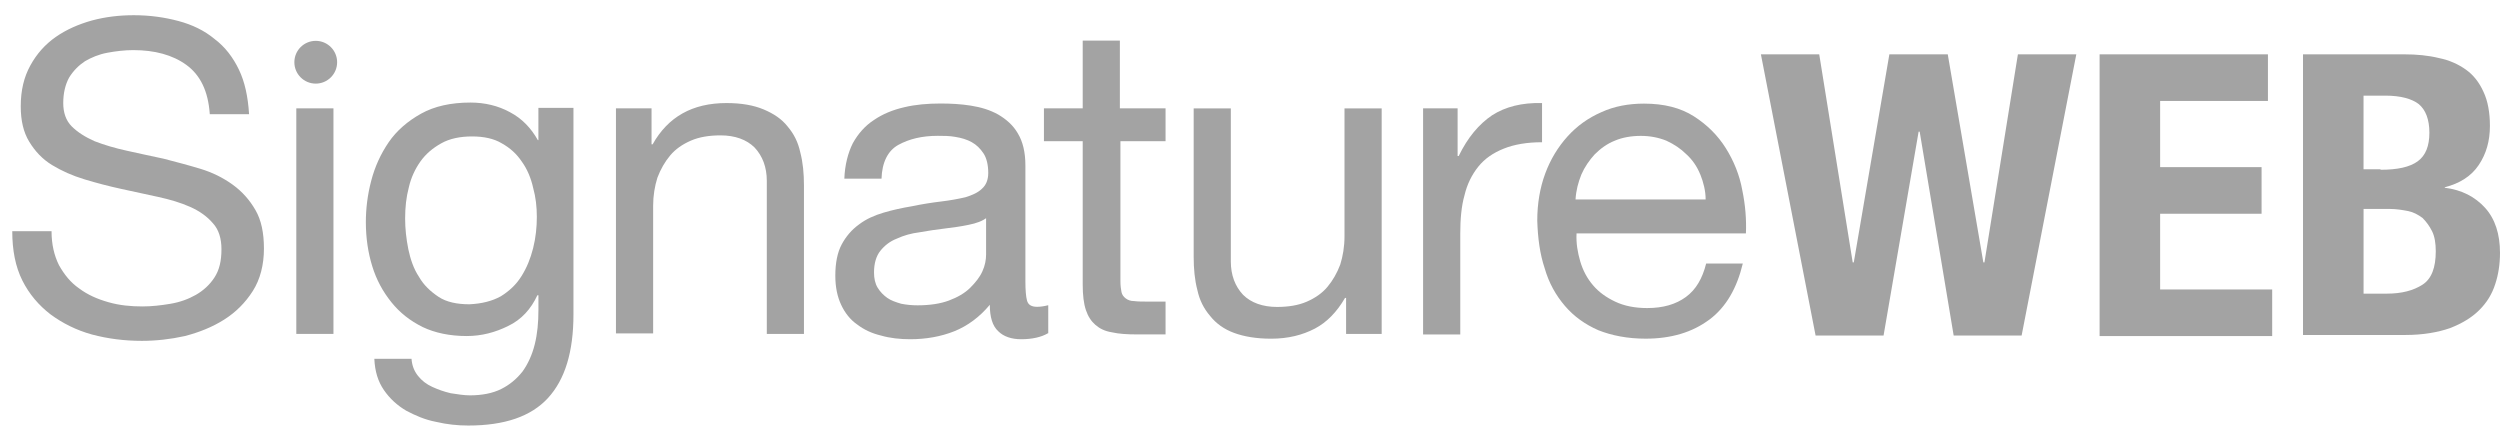 <svg width="94" height="16" viewBox="0 0 94 16" fill="none" xmlns="http://www.w3.org/2000/svg">
<g id="Group 122">
<path id="Vector" d="M7.008 2.441C6.489 2.063 5.81 1.884 5.012 1.884C4.692 1.884 4.353 1.924 4.034 1.984C3.714 2.043 3.435 2.163 3.195 2.302C2.955 2.462 2.756 2.661 2.597 2.92C2.457 3.178 2.378 3.497 2.378 3.875C2.378 4.234 2.478 4.532 2.697 4.752C2.916 4.97 3.196 5.149 3.555 5.309C3.915 5.448 4.314 5.568 4.773 5.668C5.232 5.768 5.671 5.867 6.151 5.967C6.61 6.086 7.069 6.206 7.529 6.345C7.988 6.484 8.387 6.683 8.747 6.942C9.106 7.201 9.386 7.519 9.605 7.898C9.824 8.276 9.924 8.753 9.924 9.351C9.924 9.949 9.785 10.506 9.504 10.944C9.225 11.382 8.866 11.741 8.426 12.019C7.987 12.297 7.487 12.497 6.949 12.636C6.41 12.756 5.871 12.816 5.332 12.816C4.674 12.816 4.054 12.736 3.456 12.577C2.877 12.417 2.358 12.158 1.899 11.82C1.46 11.482 1.1 11.063 0.84 10.546C0.581 10.028 0.461 9.411 0.461 8.694H1.938C1.938 9.192 2.039 9.61 2.217 9.969C2.417 10.327 2.657 10.625 2.976 10.845C3.296 11.084 3.655 11.243 4.074 11.362C4.494 11.482 4.912 11.522 5.352 11.522C5.712 11.522 6.051 11.482 6.41 11.422C6.77 11.362 7.09 11.243 7.369 11.084C7.648 10.924 7.888 10.706 8.068 10.427C8.247 10.149 8.327 9.81 8.327 9.372C8.327 8.974 8.227 8.635 8.008 8.397C7.788 8.138 7.508 7.939 7.15 7.779C6.79 7.619 6.391 7.501 5.932 7.401C5.473 7.301 5.014 7.202 4.554 7.102C4.095 7.002 3.636 6.883 3.176 6.743C2.717 6.604 2.318 6.425 1.958 6.206C1.598 5.988 1.319 5.689 1.1 5.33C0.881 4.971 0.78 4.533 0.78 3.996C0.78 3.399 0.9 2.901 1.14 2.463C1.38 2.025 1.699 1.666 2.099 1.388C2.498 1.11 2.957 0.91 3.456 0.77C3.975 0.631 4.494 0.572 5.033 0.572C5.632 0.572 6.191 0.651 6.71 0.79C7.229 0.929 7.688 1.149 8.068 1.467C8.467 1.766 8.766 2.164 8.985 2.622C9.205 3.08 9.325 3.637 9.365 4.294H7.888C7.828 3.418 7.528 2.821 7.009 2.442L7.008 2.441Z" fill="#A3A3A3"/>
<path id="Vector_2" d="M12.538 4.074V12.555H11.141V4.074H12.538Z" fill="#A3A3A3"/>
<path id="Vector_3" d="M20.605 14.965C19.966 15.662 18.967 16 17.61 16C17.211 16 16.811 15.96 16.392 15.861C15.973 15.781 15.614 15.622 15.274 15.442C14.935 15.243 14.654 14.985 14.435 14.666C14.216 14.348 14.096 13.969 14.075 13.491H15.473C15.493 13.75 15.573 13.948 15.713 14.128C15.853 14.307 16.032 14.446 16.252 14.546C16.471 14.646 16.691 14.726 16.95 14.786C17.21 14.826 17.45 14.865 17.669 14.865C18.128 14.865 18.527 14.786 18.847 14.626C19.167 14.466 19.426 14.248 19.647 13.969C19.846 13.691 20.006 13.352 20.105 12.954C20.206 12.556 20.245 12.118 20.245 11.66V11.102H20.205C19.965 11.62 19.606 12.018 19.107 12.257C18.627 12.496 18.108 12.635 17.55 12.635C16.911 12.635 16.352 12.516 15.893 12.297C15.413 12.058 15.035 11.76 14.714 11.361C14.395 10.963 14.155 10.525 13.996 10.008C13.836 9.49 13.756 8.933 13.756 8.355C13.756 7.857 13.816 7.34 13.956 6.803C14.095 6.266 14.315 5.788 14.614 5.349C14.914 4.911 15.332 4.553 15.832 4.274C16.331 3.996 16.95 3.856 17.689 3.856C18.227 3.856 18.726 3.975 19.166 4.214C19.625 4.454 19.965 4.811 20.224 5.27H20.244V4.056H21.562V11.82C21.562 13.233 21.243 14.269 20.604 14.966L20.605 14.965ZM18.828 11.143C19.147 10.944 19.407 10.705 19.606 10.386C19.806 10.068 19.945 9.729 20.046 9.33C20.146 8.931 20.185 8.534 20.185 8.155C20.185 7.777 20.145 7.418 20.046 7.061C19.966 6.702 19.826 6.364 19.626 6.085C19.426 5.786 19.186 5.568 18.867 5.389C18.567 5.209 18.188 5.13 17.748 5.13C17.309 5.13 16.91 5.209 16.591 5.389C16.271 5.568 16.012 5.786 15.812 6.066C15.613 6.344 15.453 6.683 15.373 7.041C15.273 7.419 15.233 7.798 15.233 8.216C15.233 8.594 15.274 8.973 15.353 9.371C15.433 9.749 15.553 10.108 15.752 10.406C15.932 10.724 16.192 10.963 16.491 11.162C16.791 11.361 17.19 11.441 17.649 11.441C18.108 11.421 18.507 11.321 18.828 11.142V11.143Z" fill="#A3A3A3"/>
<path id="Vector_4" d="M24.498 4.074V5.428H24.538C25.117 4.393 26.036 3.875 27.314 3.875C27.873 3.875 28.332 3.955 28.712 4.114C29.091 4.274 29.391 4.473 29.61 4.751C29.85 5.03 30.009 5.348 30.09 5.727C30.19 6.105 30.229 6.523 30.229 6.981V12.556H28.832V6.802C28.832 6.284 28.671 5.866 28.373 5.547C28.073 5.248 27.634 5.09 27.095 5.09C26.675 5.09 26.296 5.149 25.976 5.288C25.657 5.428 25.397 5.607 25.198 5.846C24.998 6.085 24.838 6.364 24.718 6.682C24.618 7.001 24.558 7.359 24.558 7.738V12.536H23.16V4.074H24.498Z" fill="#A3A3A3"/>
<path id="Vector_5" d="M39.393 12.536C39.153 12.675 38.814 12.755 38.394 12.755C38.034 12.755 37.735 12.655 37.536 12.456C37.317 12.257 37.217 11.919 37.217 11.46C36.837 11.918 36.378 12.257 35.879 12.456C35.379 12.655 34.82 12.755 34.222 12.755C33.842 12.755 33.463 12.715 33.124 12.616C32.785 12.536 32.485 12.397 32.225 12.197C31.966 12.018 31.766 11.759 31.627 11.46C31.487 11.161 31.408 10.803 31.408 10.365C31.408 9.887 31.487 9.489 31.648 9.19C31.808 8.891 32.027 8.633 32.306 8.434C32.566 8.235 32.885 8.095 33.224 7.995C33.563 7.895 33.923 7.816 34.283 7.756C34.662 7.677 35.041 7.617 35.38 7.577C35.72 7.537 36.039 7.477 36.298 7.417C36.558 7.338 36.778 7.238 36.918 7.099C37.078 6.959 37.158 6.761 37.158 6.502C37.158 6.203 37.098 5.944 36.978 5.765C36.858 5.585 36.718 5.446 36.538 5.346C36.358 5.246 36.159 5.186 35.919 5.147C35.7 5.107 35.48 5.107 35.261 5.107C34.662 5.107 34.182 5.227 33.783 5.445C33.384 5.664 33.164 6.102 33.145 6.719H31.747C31.766 6.202 31.886 5.744 32.066 5.385C32.266 5.027 32.525 4.729 32.865 4.509C33.185 4.291 33.564 4.131 34.004 4.031C34.423 3.931 34.882 3.892 35.361 3.892C35.74 3.892 36.12 3.911 36.499 3.971C36.879 4.031 37.218 4.131 37.537 4.309C37.837 4.488 38.096 4.707 38.276 5.025C38.456 5.324 38.555 5.722 38.555 6.22V10.581C38.555 10.899 38.575 11.158 38.615 11.297C38.656 11.457 38.776 11.536 38.995 11.536C39.114 11.536 39.254 11.517 39.414 11.476V12.532H39.395L39.393 12.536ZM37.116 8.176C36.936 8.315 36.717 8.394 36.417 8.454C36.138 8.514 35.838 8.554 35.519 8.593C35.2 8.634 34.9 8.673 34.58 8.733C34.261 8.773 33.982 8.852 33.722 8.972C33.463 9.072 33.263 9.23 33.103 9.429C32.943 9.628 32.863 9.908 32.863 10.246C32.863 10.464 32.904 10.664 33.003 10.823C33.103 10.983 33.222 11.101 33.362 11.201C33.502 11.301 33.682 11.361 33.882 11.42C34.081 11.46 34.281 11.48 34.501 11.48C34.96 11.48 35.359 11.42 35.679 11.3C35.999 11.181 36.278 11.022 36.478 10.822C36.678 10.623 36.838 10.424 36.937 10.204C37.038 9.986 37.077 9.766 37.077 9.567V8.174H37.117L37.116 8.176Z" fill="#A3A3A3"/>
<path id="Vector_6" d="M43.825 4.074V5.308H42.128V10.584C42.128 10.744 42.148 10.883 42.168 10.982C42.188 11.082 42.248 11.161 42.329 11.221C42.409 11.281 42.508 11.321 42.648 11.321C42.788 11.34 42.968 11.34 43.187 11.34H43.825V12.574H42.747C42.388 12.574 42.068 12.555 41.809 12.495C41.549 12.455 41.35 12.356 41.189 12.217C41.029 12.078 40.91 11.898 40.83 11.659C40.749 11.42 40.71 11.101 40.71 10.703V5.308H39.252V4.074H40.71V1.526H42.107V4.074H43.824H43.825Z" fill="#A3A3A3"/>
<path id="Vector_7" d="M50.613 12.556V11.202H50.573C50.273 11.72 49.894 12.118 49.435 12.357C48.976 12.596 48.436 12.735 47.797 12.735C47.238 12.735 46.779 12.656 46.4 12.517C46.02 12.377 45.72 12.158 45.501 11.88C45.261 11.601 45.102 11.283 45.021 10.905C44.921 10.526 44.882 10.108 44.882 9.65V4.075H46.279V9.829C46.279 10.347 46.44 10.765 46.739 11.084C47.038 11.383 47.478 11.541 48.016 11.541C48.436 11.541 48.815 11.482 49.135 11.343C49.454 11.203 49.714 11.024 49.913 10.785C50.113 10.546 50.273 10.267 50.393 9.949C50.493 9.63 50.553 9.272 50.553 8.893V4.075H51.951V12.557H50.613V12.556Z" fill="#A3A3A3"/>
<path id="Vector_8" d="M54.806 4.074V5.866H54.847C55.186 5.169 55.605 4.671 56.105 4.333C56.604 4.014 57.223 3.855 57.981 3.875V5.348C57.422 5.348 56.943 5.428 56.543 5.588C56.144 5.747 55.825 5.966 55.585 6.265C55.345 6.564 55.165 6.921 55.066 7.34C54.946 7.758 54.906 8.255 54.906 8.793V12.577H53.508V4.074H54.805H54.806Z" fill="#A3A3A3"/>
<path id="Vector_9" d="M64.27 12.018C63.632 12.496 62.833 12.734 61.874 12.734C61.195 12.734 60.596 12.615 60.097 12.416C59.598 12.197 59.179 11.898 58.839 11.5C58.5 11.102 58.24 10.645 58.08 10.087C57.9 9.55 57.821 8.952 57.801 8.296C57.801 7.659 57.901 7.062 58.101 6.524C58.3 5.987 58.581 5.528 58.939 5.13C59.299 4.732 59.718 4.433 60.217 4.215C60.697 3.996 61.235 3.896 61.814 3.896C62.573 3.896 63.192 4.056 63.691 4.374C64.19 4.693 64.589 5.091 64.889 5.569C65.189 6.047 65.408 6.584 65.508 7.142C65.628 7.719 65.668 8.258 65.647 8.775H59.278C59.259 9.153 59.319 9.491 59.418 9.831C59.518 10.169 59.677 10.468 59.898 10.726C60.117 10.985 60.397 11.184 60.736 11.344C61.075 11.504 61.475 11.583 61.934 11.583C62.533 11.583 63.012 11.444 63.392 11.165C63.771 10.886 64.011 10.468 64.151 9.91H65.529C65.309 10.825 64.909 11.543 64.27 12.02V12.018ZM63.931 6.563C63.812 6.264 63.632 6.005 63.413 5.806C63.193 5.588 62.954 5.428 62.654 5.289C62.354 5.169 62.035 5.109 61.695 5.109C61.336 5.109 60.997 5.169 60.718 5.289C60.418 5.408 60.179 5.588 59.959 5.806C59.759 6.025 59.579 6.284 59.459 6.563C59.34 6.862 59.26 7.16 59.24 7.499H64.132C64.132 7.18 64.052 6.862 63.933 6.563H63.931Z" fill="#A3A3A3"/>
<path id="Vector_10" d="M68.403 2.043L69.662 9.867H69.702L71.04 2.043H73.236L74.574 9.867H74.615L75.873 2.043H78.069L76.013 12.616H73.458L72.18 4.95H72.14L70.822 12.616H68.266L66.21 2.043H68.407H68.403Z" fill="#A3A3A3"/>
<path id="Vector_11" d="M85.275 3.796H81.221V6.284H85.035V8.037H81.221V10.884H85.434V12.636H78.945V2.043H85.274V3.796H85.275Z" fill="#A3A3A3"/>
<path id="Vector_12" d="M90.406 2.043C90.865 2.043 91.305 2.084 91.704 2.183C92.103 2.262 92.443 2.422 92.722 2.621C93.001 2.82 93.221 3.099 93.381 3.457C93.541 3.795 93.621 4.233 93.621 4.731C93.621 5.308 93.481 5.786 93.201 6.204C92.922 6.622 92.482 6.901 91.923 7.04V7.059C92.562 7.139 93.061 7.398 93.441 7.816C93.82 8.235 94 8.812 94 9.509C94 9.927 93.94 10.325 93.82 10.684C93.7 11.062 93.501 11.381 93.221 11.659C92.942 11.937 92.583 12.157 92.124 12.336C91.665 12.496 91.105 12.595 90.447 12.595H86.593V2.043H90.406ZM89.508 6.383C90.147 6.383 90.606 6.283 90.906 6.065C91.206 5.846 91.345 5.487 91.345 4.99C91.345 4.492 91.206 4.134 90.946 3.914C90.687 3.715 90.267 3.596 89.688 3.596H88.869V6.364H89.508V6.383ZM89.748 11.041C90.307 11.041 90.747 10.922 91.086 10.704C91.425 10.485 91.585 10.066 91.585 9.449C91.585 9.15 91.545 8.891 91.445 8.692C91.345 8.493 91.226 8.334 91.086 8.194C90.925 8.075 90.747 7.976 90.547 7.936C90.328 7.895 90.108 7.856 89.848 7.856H88.87V11.041H89.749H89.748Z" fill="#A3A3A3"/>
<ellipse id="Ellipse 21" cx="11.872" cy="2.34" rx="0.804" ry="0.804" fill="#A3A3A3"/>
</g>
</svg>
